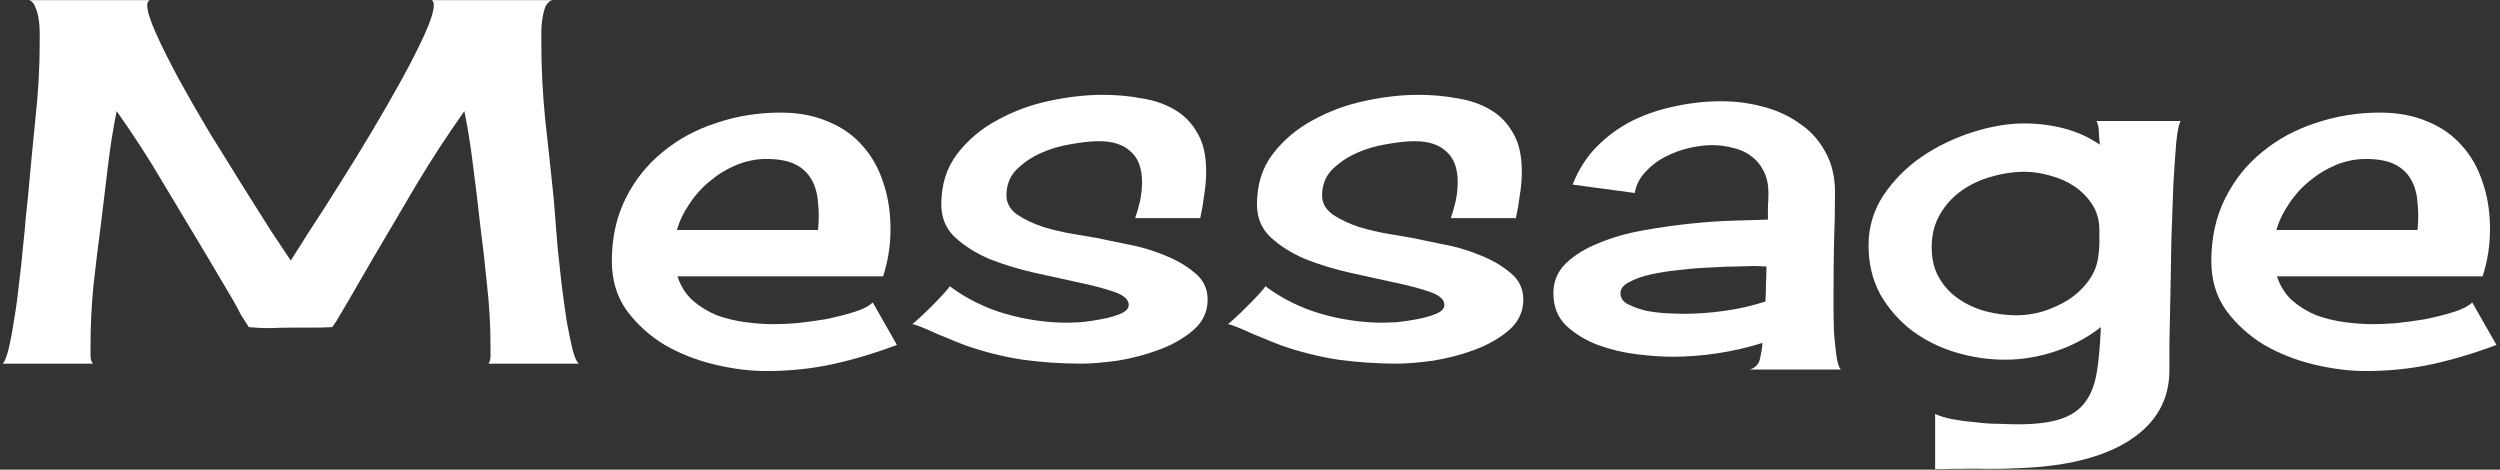 <svg width="495" height="93" viewBox="0 0 495 93" fill="none" xmlns="http://www.w3.org/2000/svg">
<rect x="0" y="0" width="495" height="93" fill="#333333" stroke="none"/>
<path d="M96.731 72C96.991 71.674 97.121 71.121 97.121 70.34C97.121 69.559 97.121 68.973 97.121 68.582C97.121 64.546 96.893 60.509 96.438 56.473C96.047 52.436 95.591 48.432 95.07 44.461C94.68 40.815 94.224 37.039 93.703 33.133C93.247 29.227 92.662 25.516 91.945 22C88.625 26.688 85.5 31.473 82.57 36.355C79.706 41.238 76.809 46.154 73.879 51.102L68.898 59.695C68.378 60.542 67.857 61.421 67.336 62.332C66.88 63.178 66.359 63.992 65.773 64.773C64.406 64.838 63.039 64.871 61.672 64.871C60.305 64.871 58.938 64.871 57.57 64.871C56.203 64.871 54.803 64.904 53.371 64.969C52.004 64.969 50.637 64.904 49.27 64.773C48.749 63.992 48.228 63.178 47.707 62.332C47.251 61.421 46.763 60.509 46.242 59.598L41.164 51.004C38.234 46.121 35.305 41.238 32.375 36.355C29.51 31.473 26.418 26.688 23.098 22C22.381 25.516 21.796 29.227 21.34 33.133C20.884 37.039 20.428 40.815 19.973 44.461C19.452 48.432 18.963 52.436 18.508 56.473C18.117 60.509 17.922 64.546 17.922 68.582C17.922 68.973 17.922 69.559 17.922 70.34C17.922 71.121 18.085 71.674 18.41 72H0.539C0.93 71.609 1.32 70.633 1.711 69.07C2.102 67.443 2.46 65.522 2.785 63.309C3.176 61.095 3.501 58.719 3.762 56.18C4.087 53.641 4.348 51.232 4.543 48.953C4.803 46.609 4.999 44.559 5.129 42.801C5.324 41.043 5.454 39.839 5.52 39.188C5.975 34.109 6.464 28.966 6.984 23.758C7.57 18.549 7.863 13.406 7.863 8.328C7.863 7.938 7.863 7.319 7.863 6.473C7.863 5.561 7.798 4.682 7.668 3.836C7.538 2.924 7.31 2.111 6.984 1.395C6.724 0.678 6.333 0.223 5.812 0.027H29.641C29.315 0.223 29.152 0.548 29.152 1.004C29.152 2.176 29.738 4.064 30.91 6.668C32.082 9.272 33.579 12.267 35.402 15.652C37.225 18.973 39.243 22.488 41.457 26.199C43.736 29.845 45.917 33.361 48 36.746C50.083 40.066 51.971 43.061 53.664 45.73C55.422 48.4 56.724 50.353 57.57 51.59C58.352 50.353 59.589 48.4 61.281 45.73C63.039 43.061 64.96 40.066 67.043 36.746C69.191 33.361 71.372 29.812 73.586 26.102C75.799 22.391 77.818 18.875 79.641 15.555C81.463 12.234 82.961 9.272 84.133 6.668C85.305 4.064 85.891 2.176 85.891 1.004C85.891 0.548 85.76 0.223 85.5 0.027H109.328C108.742 0.223 108.286 0.678 107.961 1.395C107.701 2.111 107.505 2.924 107.375 3.836C107.245 4.682 107.18 5.561 107.18 6.473C107.18 7.319 107.18 7.938 107.18 8.328C107.18 13.406 107.44 18.549 107.961 23.758C108.547 28.966 109.1 34.109 109.621 39.188C109.686 39.839 109.784 41.043 109.914 42.801C110.044 44.559 110.207 46.609 110.402 48.953C110.663 51.232 110.923 53.641 111.184 56.18C111.509 58.719 111.835 61.095 112.16 63.309C112.551 65.522 112.941 67.443 113.332 69.07C113.723 70.633 114.146 71.609 114.602 72H96.731Z" fill="white"/>
<path d="M151.711 73.465C148.521 73.465 145.135 73.042 141.555 72.195C137.974 71.349 134.654 70.047 131.594 68.289C128.599 66.466 126.092 64.188 124.074 61.453C122.121 58.719 121.145 55.464 121.145 51.688C121.145 47.065 122.056 42.931 123.879 39.285C125.702 35.639 128.143 32.579 131.203 30.105C134.263 27.566 137.811 25.646 141.848 24.344C145.884 22.977 150.116 22.293 154.543 22.293C158.059 22.293 161.184 22.879 163.918 24.051C166.652 25.158 168.931 26.753 170.754 28.836C172.577 30.854 173.944 33.263 174.855 36.062C175.832 38.862 176.32 41.954 176.32 45.34C176.32 48.595 175.832 51.72 174.855 54.715H134.133C134.784 56.668 135.793 58.263 137.16 59.5C138.592 60.737 140.188 61.714 141.945 62.43C143.768 63.081 145.656 63.536 147.609 63.797C149.628 64.057 151.516 64.188 153.273 64.188C154.38 64.188 155.845 64.122 157.668 63.992C159.556 63.797 161.477 63.536 163.43 63.211C165.383 62.82 167.206 62.365 168.898 61.844C170.656 61.323 171.958 60.672 172.805 59.891L177.59 68.289C173.293 69.917 169.061 71.186 164.895 72.098C160.728 73.009 156.333 73.465 151.711 73.465ZM151.711 31.473C149.758 31.473 147.805 31.863 145.852 32.645C143.964 33.426 142.238 34.467 140.676 35.77C139.113 37.007 137.746 38.504 136.574 40.262C135.402 41.954 134.556 43.712 134.035 45.535H161.965C162.16 43.582 162.16 41.759 161.965 40.066C161.835 38.309 161.411 36.811 160.695 35.574C159.979 34.272 158.905 33.263 157.473 32.547C156.04 31.831 154.12 31.473 151.711 31.473Z" fill="white"/>
<path d="M224.758 43.191C225.148 42.085 225.474 40.945 225.734 39.773C225.995 38.536 226.125 37.3 226.125 36.062C226.125 33.328 225.376 31.31 223.879 30.008C222.447 28.641 220.363 27.957 217.629 27.957C216.066 27.957 214.211 28.152 212.062 28.543C209.979 28.869 207.993 29.454 206.105 30.301C204.217 31.147 202.59 32.254 201.223 33.621C199.921 34.988 199.27 36.681 199.27 38.699C199.27 40.197 199.986 41.466 201.418 42.508C202.915 43.484 204.641 44.298 206.594 44.949C208.547 45.535 210.5 45.991 212.453 46.316C214.471 46.642 216.001 46.902 217.043 47.098C218.671 47.423 220.721 47.846 223.195 48.367C225.734 48.823 228.176 49.539 230.52 50.516C232.863 51.427 234.882 52.599 236.574 54.031C238.267 55.398 239.113 57.156 239.113 59.305C239.113 61.714 238.169 63.732 236.281 65.359C234.393 66.987 232.115 68.289 229.445 69.266C226.841 70.242 224.107 70.958 221.242 71.414C218.378 71.805 216.001 72 214.113 72C210.207 72 206.333 71.74 202.492 71.219C198.651 70.633 194.875 69.689 191.164 68.387C190.708 68.191 189.96 67.898 188.918 67.508C187.876 67.052 186.77 66.596 185.598 66.141C184.491 65.62 183.449 65.164 182.473 64.773C181.496 64.383 180.878 64.188 180.617 64.188C180.747 64.122 181.203 63.732 181.984 63.016C182.766 62.3 183.579 61.518 184.426 60.672C185.337 59.76 186.151 58.914 186.867 58.133C187.583 57.352 187.974 56.863 188.039 56.668C191.359 59.142 195.038 60.965 199.074 62.137C203.176 63.309 207.277 63.895 211.379 63.895C211.835 63.895 212.714 63.862 214.016 63.797C215.318 63.667 216.652 63.471 218.02 63.211C219.452 62.95 220.721 62.592 221.828 62.137C222.935 61.681 223.488 61.095 223.488 60.379C223.488 59.337 222.577 58.491 220.754 57.84C218.931 57.189 216.62 56.57 213.82 55.984C211.086 55.398 208.124 54.747 204.934 54.031C201.743 53.315 198.749 52.404 195.949 51.297C193.215 50.125 190.936 48.693 189.113 47C187.29 45.307 186.379 43.126 186.379 40.457C186.379 36.551 187.421 33.23 189.504 30.496C191.652 27.697 194.322 25.451 197.512 23.758C200.702 22 204.152 20.73 207.863 19.949C211.574 19.168 215.057 18.777 218.312 18.777C220.982 18.777 223.553 19.005 226.027 19.461C228.501 19.852 230.682 20.6 232.57 21.707C234.458 22.814 235.956 24.344 237.062 26.297C238.234 28.25 238.82 30.789 238.82 33.914C238.82 35.477 238.69 37.039 238.43 38.602C238.234 40.164 237.974 41.694 237.648 43.191H224.758Z" fill="white"/>
<path d="M287.258 43.191C287.648 42.085 287.974 40.945 288.234 39.773C288.495 38.536 288.625 37.3 288.625 36.062C288.625 33.328 287.876 31.31 286.379 30.008C284.947 28.641 282.863 27.957 280.129 27.957C278.566 27.957 276.711 28.152 274.562 28.543C272.479 28.869 270.493 29.454 268.605 30.301C266.717 31.147 265.09 32.254 263.723 33.621C262.421 34.988 261.77 36.681 261.77 38.699C261.77 40.197 262.486 41.466 263.918 42.508C265.415 43.484 267.141 44.298 269.094 44.949C271.047 45.535 273 45.991 274.953 46.316C276.971 46.642 278.501 46.902 279.543 47.098C281.171 47.423 283.221 47.846 285.695 48.367C288.234 48.823 290.676 49.539 293.02 50.516C295.363 51.427 297.382 52.599 299.074 54.031C300.767 55.398 301.613 57.156 301.613 59.305C301.613 61.714 300.669 63.732 298.781 65.359C296.893 66.987 294.615 68.289 291.945 69.266C289.341 70.242 286.607 70.958 283.742 71.414C280.878 71.805 278.501 72 276.613 72C272.707 72 268.833 71.74 264.992 71.219C261.151 70.633 257.375 69.689 253.664 68.387C253.208 68.191 252.46 67.898 251.418 67.508C250.376 67.052 249.27 66.596 248.098 66.141C246.991 65.62 245.949 65.164 244.973 64.773C243.996 64.383 243.378 64.188 243.117 64.188C243.247 64.122 243.703 63.732 244.484 63.016C245.266 62.3 246.079 61.518 246.926 60.672C247.837 59.76 248.651 58.914 249.367 58.133C250.083 57.352 250.474 56.863 250.539 56.668C253.859 59.142 257.538 60.965 261.574 62.137C265.676 63.309 269.777 63.895 273.879 63.895C274.335 63.895 275.214 63.862 276.516 63.797C277.818 63.667 279.152 63.471 280.52 63.211C281.952 62.95 283.221 62.592 284.328 62.137C285.435 61.681 285.988 61.095 285.988 60.379C285.988 59.337 285.077 58.491 283.254 57.84C281.431 57.189 279.12 56.57 276.32 55.984C273.586 55.398 270.624 54.747 267.434 54.031C264.243 53.315 261.249 52.404 258.449 51.297C255.715 50.125 253.436 48.693 251.613 47C249.79 45.307 248.879 43.126 248.879 40.457C248.879 36.551 249.921 33.23 252.004 30.496C254.152 27.697 256.822 25.451 260.012 23.758C263.202 22 266.652 20.73 270.363 19.949C274.074 19.168 277.557 18.777 280.812 18.777C283.482 18.777 286.053 19.005 288.527 19.461C291.001 19.852 293.182 20.6 295.07 21.707C296.958 22.814 298.456 24.344 299.562 26.297C300.734 28.25 301.32 30.789 301.32 33.914C301.32 35.477 301.19 37.039 300.93 38.602C300.734 40.164 300.474 41.694 300.148 43.191H287.258Z" fill="white"/>
<path d="M346.438 73.172C347.544 72.846 348.228 72.13 348.488 71.023C348.749 69.852 348.911 68.81 348.977 67.898C346.047 68.81 343.085 69.493 340.09 69.949C337.095 70.405 334.1 70.633 331.105 70.633C329.152 70.633 326.809 70.47 324.074 70.144C321.405 69.819 318.833 69.201 316.359 68.289C313.951 67.378 311.867 66.108 310.109 64.481C308.417 62.853 307.57 60.704 307.57 58.035C307.57 55.757 308.384 53.803 310.012 52.176C311.704 50.548 313.853 49.214 316.457 48.172C319.061 47.065 321.991 46.219 325.246 45.633C328.501 45.047 331.691 44.591 334.816 44.266C337.941 43.94 340.871 43.745 343.605 43.68C346.34 43.615 348.488 43.55 350.051 43.484C350.051 42.573 350.051 41.694 350.051 40.848C350.116 40.001 350.148 39.122 350.148 38.211C350.148 36.583 349.855 35.184 349.27 34.012C348.684 32.775 347.87 31.766 346.828 30.984C345.852 30.203 344.68 29.65 343.312 29.324C341.945 28.934 340.513 28.738 339.016 28.738C337.583 28.738 336.021 28.934 334.328 29.324C332.701 29.715 331.138 30.301 329.641 31.082C328.143 31.863 326.841 32.872 325.734 34.109C324.628 35.281 323.944 36.648 323.684 38.211L311.379 36.551C312.551 33.556 314.178 31.017 316.262 28.934C318.345 26.85 320.689 25.158 323.293 23.855C325.962 22.553 328.794 21.609 331.789 21.023C334.784 20.372 337.779 20.047 340.773 20.047C343.638 20.047 346.405 20.405 349.074 21.121C351.809 21.837 354.217 22.944 356.301 24.441C358.449 25.874 360.142 27.729 361.379 30.008C362.681 32.286 363.332 34.988 363.332 38.113C363.332 41.434 363.267 44.754 363.137 48.074C363.072 51.329 363.039 54.617 363.039 57.938C363.039 58.523 363.039 59.598 363.039 61.16C363.039 62.658 363.072 64.253 363.137 65.945C363.267 67.573 363.43 69.103 363.625 70.535C363.82 71.902 364.113 72.781 364.504 73.172H346.438ZM320.852 58.035C320.852 59.012 321.372 59.76 322.414 60.281C323.456 60.802 324.66 61.225 326.027 61.551C327.46 61.811 328.859 61.974 330.227 62.039C331.594 62.104 332.57 62.137 333.156 62.137C335.891 62.137 338.658 61.941 341.457 61.551C344.257 61.16 346.958 60.542 349.562 59.695C349.628 58.523 349.66 57.352 349.66 56.18C349.725 55.008 349.758 53.868 349.758 52.762L347.219 52.664C346.633 52.664 345.559 52.697 343.996 52.762C342.499 52.762 340.773 52.827 338.82 52.957C336.867 53.022 334.816 53.185 332.668 53.445C330.585 53.641 328.664 53.934 326.906 54.324C325.148 54.715 323.684 55.236 322.512 55.887C321.405 56.473 320.852 57.189 320.852 58.035Z" fill="white"/>
<path d="M431.789 23.953C431.464 24.344 431.171 25.711 430.91 28.055C430.715 30.333 430.52 33.165 430.324 36.551C430.194 39.871 430.064 43.484 429.934 47.391C429.868 51.232 429.803 54.943 429.738 58.523C429.673 62.039 429.608 65.164 429.543 67.898C429.543 70.568 429.543 72.358 429.543 73.269C429.543 79.129 426.939 83.751 421.73 87.137C416.522 90.522 409.133 92.378 399.562 92.703C396.828 92.833 394.094 92.866 391.359 92.801C388.625 92.801 385.891 92.833 383.156 92.898V81.961C384.133 82.417 385.337 82.775 386.77 83.035C388.202 83.296 389.699 83.491 391.262 83.621C392.824 83.816 394.322 83.914 395.754 83.914C397.251 83.979 398.521 84.012 399.562 84.012C403.143 84.012 405.975 83.654 408.059 82.938C410.207 82.221 411.835 81.082 412.941 79.519C414.048 78.022 414.797 76.037 415.188 73.562C415.578 71.154 415.839 68.224 415.969 64.773C413.299 66.857 410.305 68.452 406.984 69.559C403.664 70.665 400.344 71.219 397.023 71.219C393.703 71.219 390.415 70.731 387.16 69.754C383.97 68.777 381.105 67.345 378.566 65.457C376.027 63.504 373.944 61.128 372.316 58.328C370.754 55.464 369.973 52.208 369.973 48.562C369.973 44.982 370.949 41.694 372.902 38.699C374.921 35.704 377.427 33.165 380.422 31.082C383.482 28.999 386.835 27.371 390.48 26.199C394.126 25.027 397.577 24.441 400.832 24.441C403.501 24.441 406.105 24.767 408.645 25.418C411.184 26.069 413.56 27.143 415.773 28.641C415.708 28.12 415.643 27.338 415.578 26.297C415.578 25.255 415.415 24.474 415.09 23.953H431.789ZM399.367 62.43C400.995 62.43 402.72 62.169 404.543 61.648C406.366 61.062 408.059 60.281 409.621 59.305C411.184 58.263 412.486 57.026 413.527 55.594C414.634 54.096 415.285 52.436 415.48 50.613C415.611 49.832 415.676 49.018 415.676 48.172C415.676 47.26 415.676 46.382 415.676 45.535C415.676 43.647 415.22 41.987 414.309 40.555C413.397 39.122 412.225 37.918 410.793 36.941C409.361 35.965 407.766 35.249 406.008 34.793C404.25 34.272 402.557 34.012 400.93 34.012C398.716 34.012 396.503 34.337 394.289 34.988C392.141 35.574 390.188 36.486 388.43 37.723C386.672 38.96 385.24 40.522 384.133 42.41C383.026 44.298 382.473 46.479 382.473 48.953C382.473 51.297 382.961 53.315 383.938 55.008C384.914 56.7 386.216 58.1 387.844 59.207C389.471 60.314 391.262 61.128 393.215 61.648C395.233 62.169 397.284 62.43 399.367 62.43Z" fill="white"/>
<path d="M468.41 73.465C465.22 73.465 461.835 73.042 458.254 72.195C454.673 71.349 451.353 70.047 448.293 68.289C445.298 66.466 442.792 64.188 440.773 61.453C438.82 58.719 437.844 55.464 437.844 51.688C437.844 47.065 438.755 42.931 440.578 39.285C442.401 35.639 444.842 32.579 447.902 30.105C450.962 27.566 454.51 25.646 458.547 24.344C462.583 22.977 466.815 22.293 471.242 22.293C474.758 22.293 477.883 22.879 480.617 24.051C483.352 25.158 485.63 26.753 487.453 28.836C489.276 30.854 490.643 33.263 491.555 36.062C492.531 38.862 493.02 41.954 493.02 45.34C493.02 48.595 492.531 51.72 491.555 54.715H450.832C451.483 56.668 452.492 58.263 453.859 59.5C455.292 60.737 456.887 61.714 458.645 62.43C460.467 63.081 462.355 63.536 464.309 63.797C466.327 64.057 468.215 64.188 469.973 64.188C471.079 64.188 472.544 64.122 474.367 63.992C476.255 63.797 478.176 63.536 480.129 63.211C482.082 62.82 483.905 62.365 485.598 61.844C487.355 61.323 488.658 60.672 489.504 59.891L494.289 68.289C489.992 69.917 485.76 71.186 481.594 72.098C477.427 73.009 473.033 73.465 468.41 73.465ZM468.41 31.473C466.457 31.473 464.504 31.863 462.551 32.645C460.663 33.426 458.938 34.467 457.375 35.77C455.812 37.007 454.445 38.504 453.273 40.262C452.102 41.954 451.255 43.712 450.734 45.535H478.664C478.859 43.582 478.859 41.759 478.664 40.066C478.534 38.309 478.111 36.811 477.395 35.574C476.678 34.272 475.604 33.263 474.172 32.547C472.74 31.831 470.819 31.473 468.41 31.473Z" fill="white"/>
</svg>
